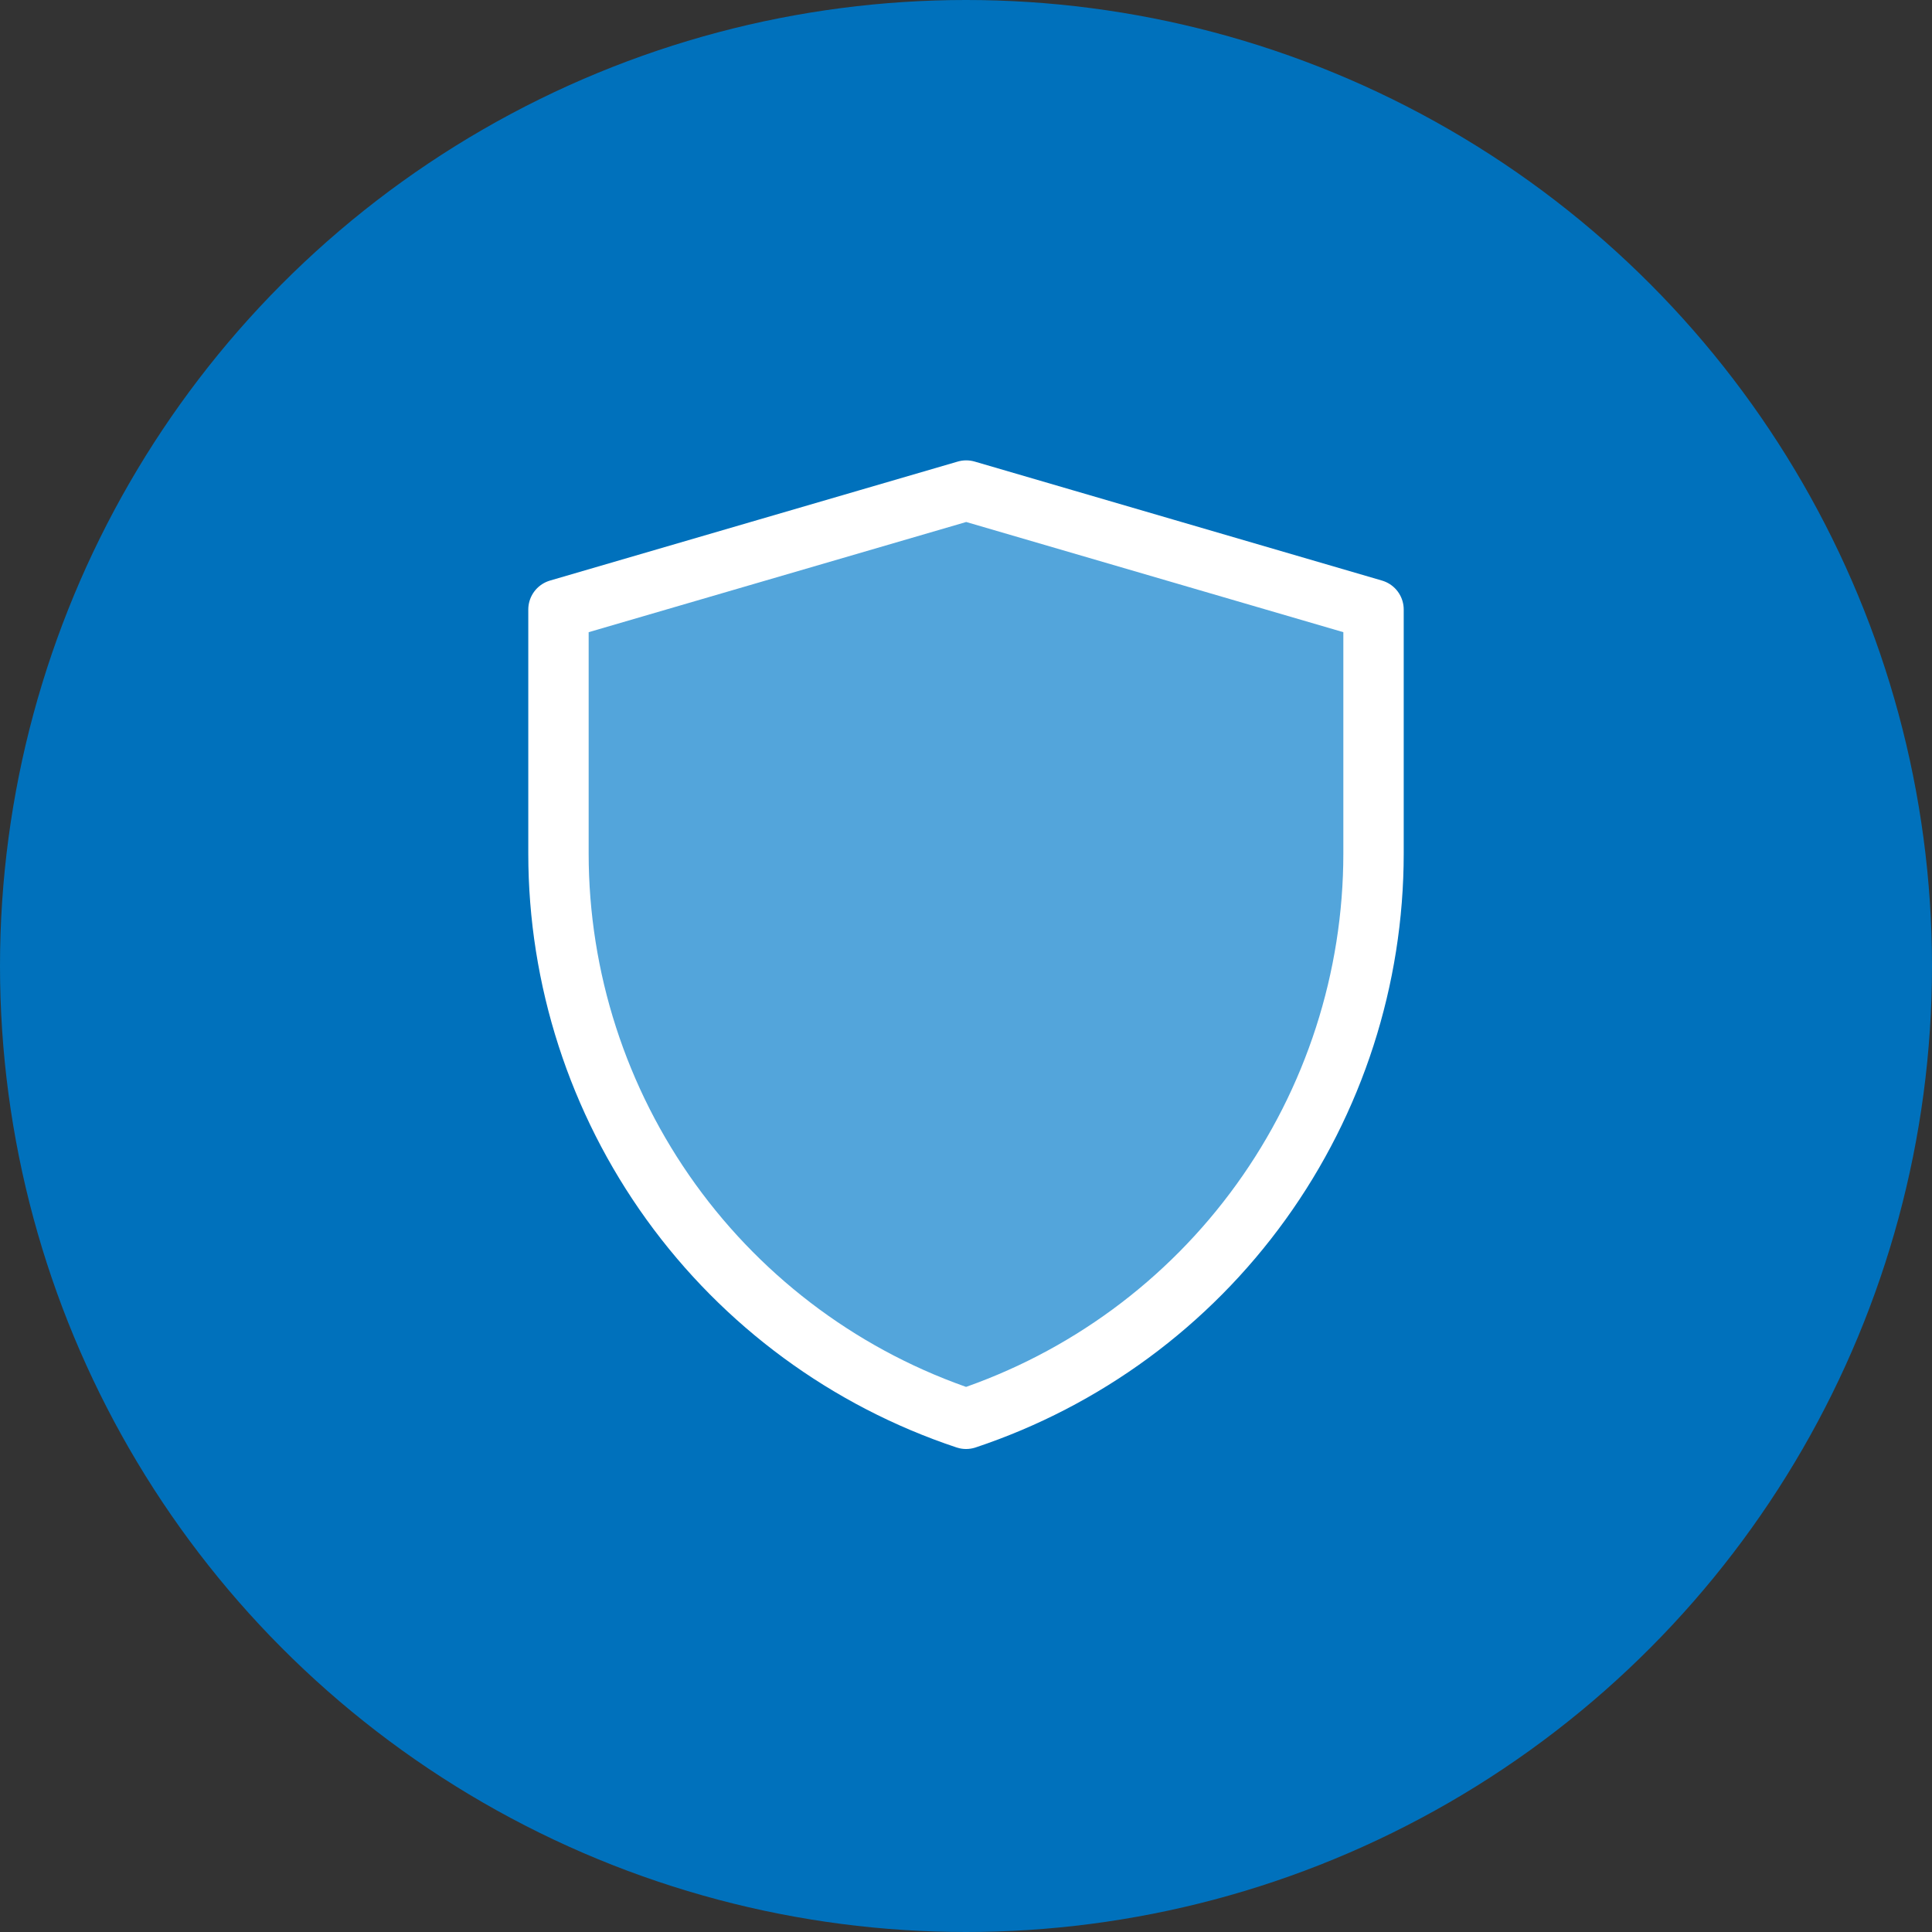 <svg width="64" height="64" viewBox="0 0 64 64" fill="none" xmlns="http://www.w3.org/2000/svg">
<rect x="0" y="0" width="64" height="64" fill="#333333" stroke="none"/>
<circle cx="32" cy="32" r="32" fill="#0071BC"/>
<path d="M18.5 20.192L32.007 16.25L45.5 20.192V28.276C45.499 32.418 44.196 36.456 41.773 39.816C39.351 43.177 35.932 45.69 32.002 47C28.071 45.691 24.651 43.177 22.228 39.816C19.804 36.454 18.5 32.416 18.5 28.272V20.192Z" fill="#53A5DB" stroke="white" stroke-width="2" stroke-linejoin="round"/>
</svg>
